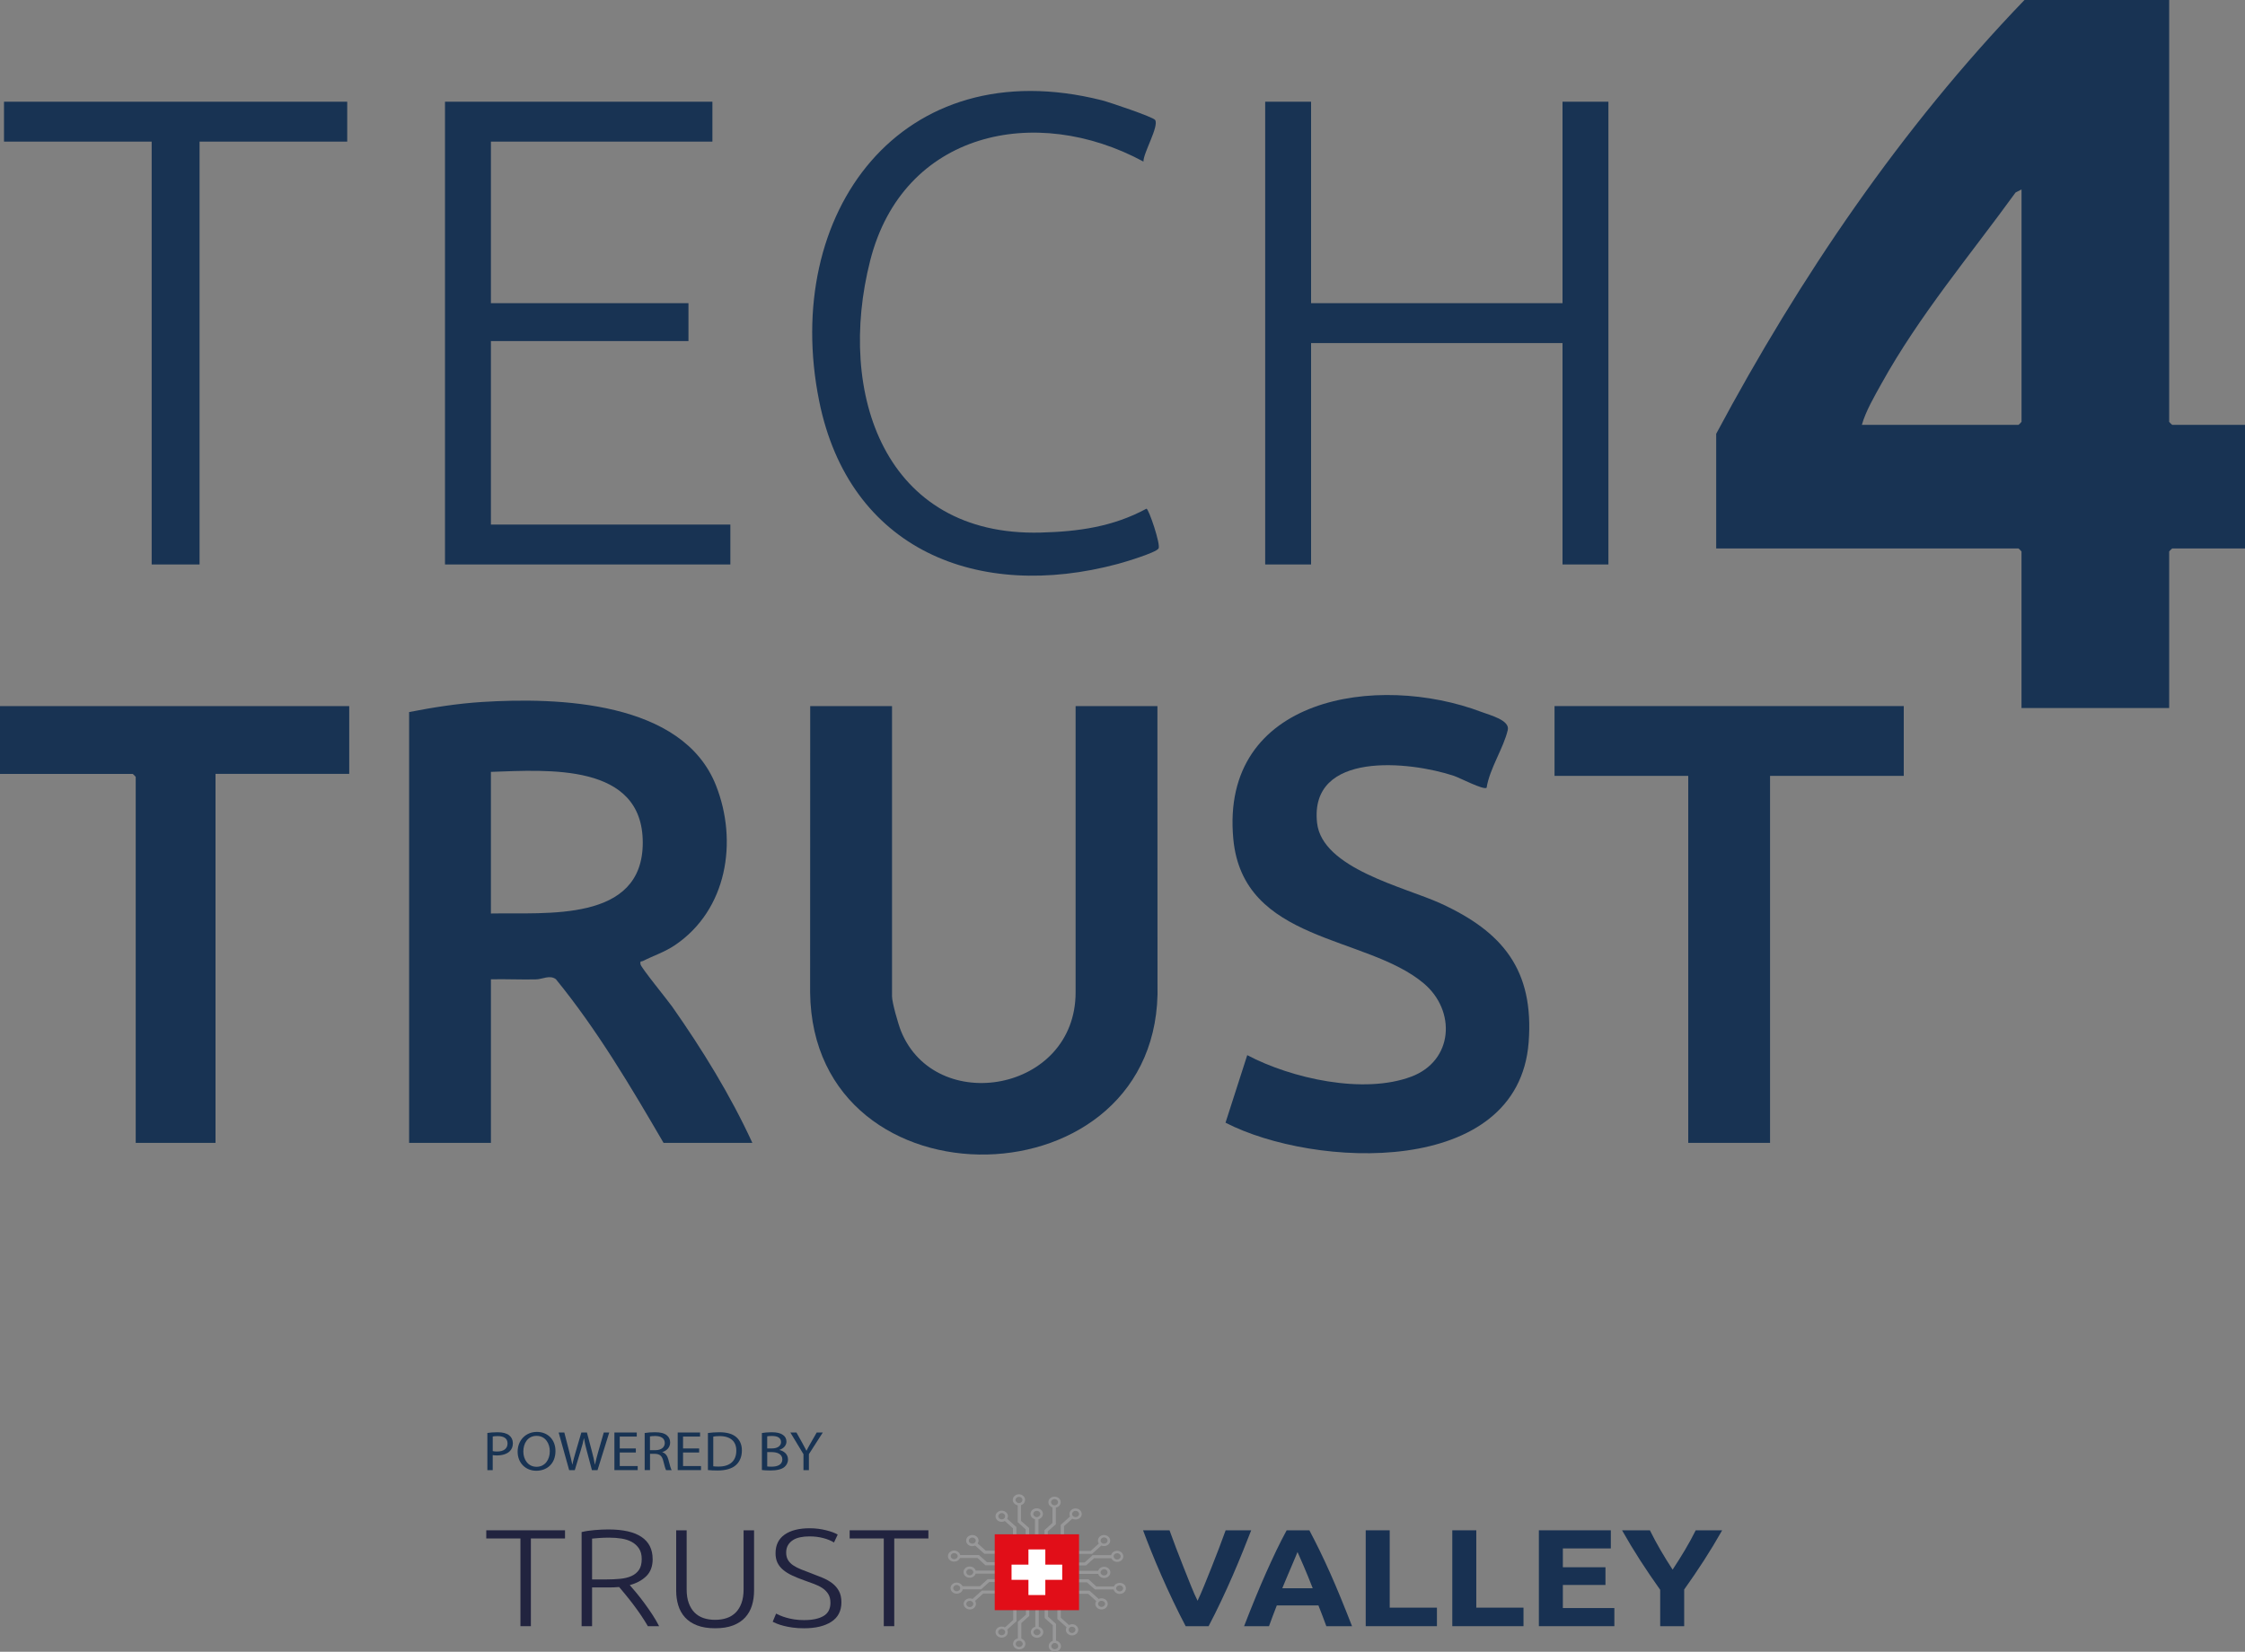 <svg xmlns="http://www.w3.org/2000/svg" id="Calque_2" data-name="Calque 2" viewBox="0 0 1066.05 784.49"><rect x="0" y="0" width="1066.05" height="784.49" fill="#808080" stroke="none"/><defs><style> .cls-1 { fill: #21233f; } .cls-2 { fill: #989899; } .cls-3 { fill: #fff; } .cls-4 { fill: #183152; } .cls-5 { fill: #183353; } .cls-6 { fill: #e10e18; fill-rule: evenodd; } </style></defs><g id="Bleu"><g><path class="cls-5" d="M1030.04,0v200.35c0,.1,1.32,1.42,1.42,1.42h34.59v58.73h-34.59c-.1,0-1.42,1.32-1.42,1.42v74.36h-70.12v-74.36c0-.1-1.32-1.42-1.42-1.42h-143.56v-54.47c39.81-74.5,87.78-145.14,146.4-206.04h68.7ZM959.92,89.99l-2.82,1.44c-21.66,29.9-45.7,58.33-63.67,90.76-3.36,6.06-7.5,13.12-9.31,19.58h74.39c.1,0,1.42-1.32,1.42-1.42v-110.36Z"></path><path class="cls-5" d="M194.26,338.19c11.37-2.22,22.96-4.04,34.55-4.78,36.24-2.29,95.31-.47,111.16,39.58,10.56,26.7,5.26,59.15-19.38,75.85-5.06,3.43-10.05,4.93-15.19,7.54-.85.43-1.57-.24-1.24,1.65.28,1.61,12.84,16.96,15.02,20.06,14.29,20.36,27.71,42.11,38.08,64.71h-42.17c-15.62-26.8-31.47-53.63-51.12-77.73-2.93-2.17-6.3.02-9.49.09-7.11.16-14.26-.2-21.36-.04v77.68h-38.85v-204.62ZM233.11,433.86c26.35-.53,72.09,4.37,72.11-33.63s-45.12-34.55-72.11-33.63v67.26Z"></path><path class="cls-5" d="M423.58,335.35v137.83c0,3,2.98,13.34,4.28,16.56,16.35,40.31,82.9,29.06,82.9-18.45v-135.94h38.85l.04,132.19c2.8,105.31-163.75,108.86-164.96,3.79l.04-135.98h38.85Z"></path><path class="cls-5" d="M705.92,374.15c-1.41,1.2-12.85-4.78-15.57-5.68-20.88-6.93-68.65-12.04-64.94,22.3,2.35,21.75,41.66,30.55,58.44,38.2,29.79,13.57,44.65,31.72,42.04,66.04-4.91,64.55-101.84,59.9-143.95,38.21l10.32-32.08c21.02,11.09,55.21,18.75,77.94,10.19,19.98-7.53,21.32-31.25,5.89-44.27-27.32-23.07-85.89-19.19-90.46-68.72-6.22-67.36,68.44-78.96,117.98-60.16,4.02,1.52,13.45,3.89,12.36,8.54-2.02,8.66-8.62,18.29-10.05,27.44Z"></path><polygon class="cls-5" points="904.01 335.35 904.01 368.5 840.52 368.5 840.52 542.8 801.67 542.8 801.67 368.5 738.18 368.5 738.18 335.35 904.01 335.35"></polygon><path class="cls-5" d="M165.83,335.35v32.21h-63.49v175.25h-37.9v-173.83c0-.1-1.32-1.42-1.42-1.42H0v-32.21h165.83Z"></path><polygon class="cls-5" points="622.57 48.31 622.57 143.99 741.97 143.99 741.97 48.31 763.76 48.31 763.76 268.09 741.97 268.09 741.97 162.94 622.57 162.94 622.57 268.09 600.78 268.09 600.78 48.31 622.57 48.31"></polygon><polygon class="cls-5" points="338.29 48.31 338.29 67.26 233.11 67.26 233.11 143.99 326.92 143.99 326.92 161.99 233.11 161.99 233.11 249.14 346.82 249.14 346.82 268.09 211.31 268.09 211.31 48.31 338.29 48.31"></polygon><path class="cls-5" d="M548.52,56.98c1.91,3.03-5.61,15.62-5.55,19.76-51.3-27.75-114.14-14.16-129.74,46.96-16.13,63.18,6.85,131.21,80.96,129.24,17.89-.47,34.24-2.71,50.22-11.34,1.08.06,6.86,17.11,5.73,18.91-1.26,2.01-16.07,6.45-19.28,7.31-66.4,17.82-127.6-6.57-141.88-77.4-17.97-89.12,38.82-166.87,134.3-142.78,3.24.82,24.34,7.91,25.24,9.34Z"></path><polygon class="cls-5" points="164.88 48.31 164.88 67.26 94.76 67.26 94.76 268.09 72.02 268.09 72.02 67.26 1.9 67.26 1.9 48.31 164.88 48.31"></polygon></g><polygon class="cls-1" points="268.3 726.81 268.3 730.69 252.09 730.69 252.09 772.35 247.13 772.35 247.13 730.69 230.91 730.69 230.91 726.81 268.3 726.81 268.3 726.81"></polygon><path class="cls-1" d="M289.48,730.3c-1.85,0-3.47.06-4.86.16-1.39.11-2.54.21-3.47.3v19.39h6.86c2.29,0,4.45-.1,6.5-.3,2.04-.2,3.82-.63,5.33-1.31,1.51-.68,2.7-1.65,3.58-2.92.88-1.27,1.31-3,1.31-5.19,0-2.01-.44-3.68-1.31-4.99-.88-1.31-2.02-2.35-3.43-3.12-1.41-.77-3.03-1.29-4.86-1.58-1.82-.28-3.71-.43-5.66-.43M309.92,740.48c0,3.42-1,6.11-2.99,8.08-2,1.97-4.63,3.4-7.89,4.27.78.88,1.79,2.06,3.03,3.55,1.24,1.49,2.52,3.12,3.83,4.9,1.31,1.77,2.6,3.62,3.87,5.55,1.26,1.93,2.34,3.77,3.21,5.52h-5.33c-1.02-1.75-2.13-3.51-3.32-5.26-1.19-1.75-2.41-3.45-3.65-5.09-1.24-1.64-2.45-3.16-3.61-4.57-1.17-1.4-2.19-2.63-3.07-3.68-1.56.13-3.12.2-4.67.2h-8.18v18.4h-4.97v-44.69c1.75-.44,3.81-.76,6.17-.95,2.36-.2,4.54-.3,6.54-.3,6.96,0,12.21,1.18,15.73,3.55,3.53,2.37,5.29,5.87,5.29,10.51"></path><path class="cls-1" d="M339.57,773.34c-3.36,0-6.22-.46-8.58-1.38-2.36-.92-4.27-2.19-5.73-3.81-1.46-1.62-2.52-3.52-3.18-5.68-.66-2.17-.99-4.5-.99-7v-28.65h4.97v28.06c0,2.5.33,4.66.99,6.47.66,1.82,1.57,3.32,2.74,4.5,1.17,1.18,2.58,2.06,4.24,2.63,1.65.57,3.5.85,5.55.85s3.89-.28,5.55-.85c1.65-.57,3.07-1.45,4.24-2.63,1.17-1.18,2.08-2.68,2.74-4.5.66-1.82.99-3.97.99-6.47v-28.06h4.97v28.65c0,2.5-.33,4.83-.99,7-.66,2.17-1.72,4.06-3.18,5.68-1.46,1.62-3.37,2.89-5.73,3.81-2.36.92-5.22,1.38-8.58,1.38"></path><path class="cls-1" d="M381.85,769.46c3.94,0,7.01-.65,9.2-1.94,2.19-1.29,3.29-3.39,3.29-6.29,0-1.67-.35-3.06-1.06-4.18-.71-1.12-1.64-2.06-2.81-2.83-1.17-.77-2.51-1.42-4.02-1.97-1.51-.54-3.09-1.12-4.75-1.73-2.09-.74-3.97-1.5-5.62-2.29-1.66-.78-3.07-1.67-4.23-2.65-1.17-.98-2.06-2.11-2.67-3.38-.61-1.27-.91-2.76-.91-4.47,0-3.9,1.44-6.85,4.31-8.87,2.87-2.02,6.86-3.02,11.98-3.02,1.36,0,2.7.09,4.02.26,1.31.18,2.54.4,3.69.69,1.14.29,2.19.6,3.14.95.95.35,1.74.72,2.37,1.12l-1.75,3.74c-1.41-.88-3.13-1.58-5.15-2.1-2.02-.53-4.2-.79-6.53-.79-1.61,0-3.08.14-4.42.43-1.34.28-2.5.75-3.47,1.38-.97.64-1.74,1.44-2.3,2.4-.56.96-.84,2.13-.84,3.48s.29,2.59.88,3.55c.59.96,1.4,1.8,2.45,2.5,1.05.7,2.28,1.34,3.69,1.91,1.41.57,2.94,1.16,4.6,1.77,2,.75,3.88,1.49,5.66,2.23,1.78.75,3.32,1.62,4.64,2.63,1.31,1.01,2.36,2.23,3.14,3.68.78,1.45,1.17,3.22,1.17,5.32,0,4.12-1.6,7.21-4.78,9.27-3.19,2.06-7.51,3.09-12.96,3.09-1.95,0-3.72-.11-5.33-.33-1.61-.22-3.04-.49-4.31-.82-1.27-.33-2.33-.67-3.21-1.02-.88-.35-1.56-.66-2.04-.92l1.61-3.88c.49.26,1.14.57,1.97.92.83.35,1.8.69,2.92,1.02,1.12.33,2.38.6,3.8.82,1.41.22,2.97.33,4.67.33"></path><polygon class="cls-1" points="440.85 726.81 440.85 730.69 424.64 730.69 424.64 772.35 419.67 772.35 419.67 730.69 403.46 730.69 403.46 726.81 440.85 726.81 440.85 726.81"></polygon><path class="cls-4" d="M563.02,772.35c-2.01-3.82-4-7.79-5.96-11.91-1.96-4.11-3.82-8.18-5.58-12.21-1.77-4.03-3.39-7.88-4.86-11.56-1.48-3.68-2.76-6.97-3.83-9.86h12.56c.95,2.64,2,5.48,3.16,8.52,1.16,3.04,2.34,6.07,3.54,9.09,1.2,3.02,2.35,5.91,3.46,8.68,1.1,2.77,2.16,5.15,3.17,7.17.95-2,1.99-4.38,3.12-7.15,1.13-2.77,2.29-5.66,3.5-8.68,1.2-3.02,2.38-6.05,3.54-9.09,1.16-3.04,2.21-5.88,3.17-8.54h12.13c-1.14,2.9-2.44,6.2-3.91,9.87-1.48,3.67-3.09,7.53-4.84,11.56-1.75,4.03-3.6,8.11-5.55,12.22-1.95,4.12-3.92,8.08-5.93,11.89h-10.86Z"></path><path class="cls-4" d="M616.13,737.13c-.25.66-.63,1.56-1.12,2.7-.49,1.14-1.05,2.45-1.67,3.95-.63,1.49-1.33,3.13-2.1,4.93-.77,1.79-1.56,3.67-2.35,5.64h14.47c-.77-1.97-1.52-3.86-2.25-5.66-.72-1.8-1.42-3.45-2.07-4.94-.65-1.49-1.23-2.81-1.72-3.94-.49-1.14-.89-2.03-1.19-2.68M629.82,772.35c-.56-1.58-1.17-3.21-1.82-4.88-.65-1.67-1.29-3.33-1.94-4.98h-19.76c-.64,1.66-1.28,3.32-1.92,5-.64,1.67-1.24,3.29-1.79,4.86h-11.83c1.9-4.91,3.71-9.44,5.42-13.6,1.71-4.16,3.38-8.08,5.02-11.76,1.64-3.68,3.25-7.17,4.83-10.48,1.59-3.31,3.24-6.54,4.94-9.69h10.8c1.66,3.15,3.3,6.39,4.92,9.69,1.61,3.31,3.24,6.8,4.88,10.48,1.64,3.68,3.31,7.6,5.02,11.76,1.71,4.16,3.52,8.7,5.43,13.6h-12.2Z"></path><polygon class="cls-4" points="682.33 763.55 682.33 772.35 648.52 772.35 648.52 726.81 659.91 726.81 659.91 763.55 682.33 763.55 682.33 763.55"></polygon><polygon class="cls-4" points="723.44 763.55 723.44 772.35 689.63 772.35 689.63 726.81 701.02 726.81 701.02 763.55 723.44 763.55 723.44 763.55"></polygon><polygon class="cls-4" points="730.74 772.35 730.74 726.81 764.91 726.81 764.91 735.42 742.13 735.42 742.13 744.36 762.36 744.36 762.36 752.77 742.13 752.77 742.13 763.74 766.59 763.74 766.59 772.35 730.74 772.35 730.74 772.35"></polygon><path class="cls-4" d="M794.25,745.49c2.05-3.1,4-6.2,5.85-9.31,1.85-3.1,3.56-6.23,5.12-9.37h12.56c-2.78,4.91-5.65,9.66-8.62,14.26-2.97,4.6-6.11,9.22-9.42,13.87v17.41h-11.39v-17.28c-3.31-4.64-6.46-9.29-9.46-13.93-2.99-4.64-5.88-9.42-8.65-14.33h13.22c1.55,3.15,3.23,6.27,5.03,9.37,1.8,3.1,3.72,6.2,5.76,9.31"></path><path class="cls-2" d="M456.26,754.84v-1.46h9.01l3.77-3.39h18.77c0,.46-.08.93-.15,1.4h-17.96l-3.77,3.46h-9.68Z"></path><polygon class="cls-2" points="487.81 743.41 467.93 743.41 464.16 739.95 455.23 739.95 455.23 738.55 464.83 738.55 468.67 741.94 487.59 741.94 487.81 743.41 487.81 743.41"></polygon><path class="cls-2" d="M462.84,747.4v-1.46h24.54c.07.27.07.53.07.8,0,.2,0,.47-.07.67h-24.54Z"></path><path class="cls-2" d="M461.36,759.83l4.88-4.39h20.47c0,.46-.15.93-.37,1.39h-19.44l-3.91,3.52-.52.46-1.11-1h0Z"></path><path class="cls-2" d="M462.54,733.5l1.11-.99.59.53,3.84,3.45h18.25c.15.47.3,1,.37,1.46h-19.29l-4.36-3.92-.52-.53h0Z"></path><path class="cls-2" d="M453.08,737.62c.89,0,1.7.66,1.7,1.46s-.81,1.46-1.7,1.46-1.62-.67-1.62-1.46.74-1.46,1.62-1.46M453.08,741.68c1.26,0,2.37-.66,2.73-1.73.15-.27.22-.6.22-.86,0-.2,0-.33-.07-.53-.29-1.2-1.48-2.13-2.88-2.13-1.62,0-2.95,1.19-2.95,2.66s1.33,2.59,2.95,2.59"></path><path class="cls-2" d="M460.47,745.2c.89,0,1.7.67,1.7,1.47s-.81,1.53-1.7,1.53-1.62-.73-1.62-1.53.74-1.47,1.62-1.47M460.47,749.32c1.33,0,2.51-.8,2.81-1.93.07-.27.14-.46.14-.73s-.07-.47-.14-.73c-.3-1.13-1.48-1.93-2.81-1.93-1.62,0-2.95,1.2-2.95,2.66s1.33,2.66,2.95,2.66"></path><path class="cls-2" d="M454.27,752.78c.96,0,1.7.73,1.7,1.46,0,.87-.74,1.53-1.7,1.53-.89,0-1.63-.66-1.63-1.53,0-.73.74-1.46,1.63-1.46M454.27,756.9c1.48,0,2.66-.87,2.88-2.06,0-.2.07-.4.07-.6,0-.27-.07-.6-.15-.86-.44-1-1.47-1.73-2.81-1.73-1.63,0-2.88,1.19-2.88,2.59,0,1.46,1.25,2.66,2.88,2.66"></path><path class="cls-2" d="M460.55,760.29c.89,0,1.62.66,1.62,1.46,0,.86-.74,1.53-1.62,1.53-.96,0-1.7-.66-1.7-1.53,0-.8.74-1.46,1.7-1.46M460.55,764.41c1.62,0,2.88-1.2,2.88-2.66,0-.53-.14-1-.44-1.4-.3-.4-.74-.73-1.18-.93-.37-.2-.81-.27-1.26-.27-1.63,0-2.95,1.13-2.95,2.59s1.33,2.66,2.95,2.66"></path><path class="cls-2" d="M461.73,730.25c.89,0,1.63.66,1.63,1.46,0,.86-.74,1.46-1.63,1.46s-1.7-.6-1.7-1.46c0-.8.81-1.46,1.7-1.46M461.73,734.36c.44,0,.96-.13,1.33-.33.52-.2.89-.6,1.18-.99.22-.4.44-.86.44-1.33,0-1.46-1.33-2.66-2.96-2.66s-2.95,1.2-2.95,2.66,1.33,2.66,2.95,2.66"></path><path class="cls-2" d="M501.38,715.23h-1.63v8.11l-3.77,3.39v16.89c.52,0,1.03-.07,1.55-.13v-16.16l3.84-3.39v-8.71h0Z"></path><polygon class="cls-2" points="488.67 743.63 488.67 725.73 484.83 722.34 484.83 714.3 483.28 714.3 483.28 722.94 487.05 726.4 487.05 743.43 488.67 743.63 488.67 743.63"></polygon><path class="cls-2" d="M493.11,721.15h-1.63v22.09c.29.07.59.07.89.07.22,0,.52,0,.74-.07v-22.09h0Z"></path><path class="cls-2" d="M508.58,719.82l-4.88,4.39v18.42c.52,0,1.04-.13,1.55-.33v-17.49l3.92-3.52.52-.47-1.11-1h0Z"></path><path class="cls-2" d="M477.67,720.88l-1.1,1,.59.53,3.84,3.46v16.43c.52.13,1.11.27,1.63.33v-17.36l-4.36-3.92-.59-.46h0Z"></path><path class="cls-2" d="M483.87,710.91c.89,0,1.63.67,1.63,1.46s-.74,1.53-1.63,1.53-1.63-.73-1.63-1.53.74-1.46,1.63-1.46M483.87,709.71c-1.63,0-2.95,1.2-2.95,2.66,0,1.26,1.03,2.33,2.36,2.59.22.07.37.07.59.07.3,0,.66-.07.96-.2,1.18-.33,1.92-1.33,1.92-2.46,0-1.46-1.26-2.66-2.88-2.66"></path><path class="cls-2" d="M492.3,717.56c.88,0,1.7.67,1.7,1.46s-.81,1.53-1.7,1.53-1.63-.73-1.63-1.53.74-1.46,1.63-1.46M492.3,716.36c-1.63,0-2.96,1.2-2.96,2.66,0,1.2.89,2.26,2.14,2.53.29.07.52.13.81.13s.52-.07.81-.13c1.26-.27,2.14-1.33,2.14-2.53,0-1.46-1.33-2.66-2.95-2.66"></path><path class="cls-2" d="M500.71,711.97c.96,0,1.7.66,1.7,1.46,0,.86-.73,1.53-1.7,1.53-.81,0-1.62-.67-1.62-1.53,0-.8.81-1.46,1.62-1.46M500.71,710.84c-1.55,0-2.88,1.13-2.88,2.59,0,1.2.81,2.13,1.92,2.53.3.07.66.13.96.13.22,0,.44-.07.67-.07,1.33-.2,2.29-1.26,2.29-2.59,0-1.46-1.33-2.59-2.96-2.59"></path><path class="cls-2" d="M510.72,717.56c.96,0,1.7.67,1.7,1.53,0,.8-.74,1.46-1.7,1.46-.89,0-1.63-.66-1.63-1.46,0-.86.74-1.53,1.63-1.53M510.72,716.43c-1.63,0-2.88,1.2-2.88,2.66,0,.4.07.8.3,1.13.22.4.59.8,1.03,1.06.44.27.96.4,1.55.4,1.62,0,2.95-1.13,2.95-2.59s-1.33-2.66-2.95-2.66"></path><path class="cls-2" d="M475.68,718.62c.96,0,1.62.73,1.62,1.53s-.66,1.46-1.62,1.46c-.89,0-1.62-.67-1.62-1.46s.73-1.53,1.62-1.53M475.68,717.49c-1.62,0-2.96,1.2-2.96,2.66s1.34,2.66,2.96,2.66c.52,0,1.03-.2,1.48-.4.44-.27.89-.6,1.1-1.06.22-.33.37-.8.37-1.2,0-1.46-1.33-2.66-2.95-2.66"></path><path class="cls-2" d="M483.35,778.98h1.63v-8.11l3.76-3.39v-16.89c-.52,0-1.03.07-1.55.13v16.16l-3.84,3.39v8.71h0Z"></path><polygon class="cls-2" points="496.06 750.58 496.06 768.47 499.9 771.87 499.9 779.91 501.45 779.91 501.45 771.27 497.68 767.81 497.68 750.78 496.06 750.58 496.06 750.58"></polygon><path class="cls-2" d="M491.63,773.06h1.63v-22.09c-.3-.07-.59-.07-.89-.07-.22,0-.52,0-.74.07v22.09h0Z"></path><path class="cls-2" d="M477.81,774.39l4.88-4.39v-18.42c-.52,0-1.03.13-1.55.33v17.49l-3.92,3.52-.52.47,1.11,1h0Z"></path><path class="cls-2" d="M507.07,773.33l1.1-1-.59-.53-3.84-3.46v-16.43c-.52-.13-1.11-.26-1.63-.33v17.36l4.36,3.92.59.46h0Z"></path><path class="cls-2" d="M500.86,783.3c-.89,0-1.63-.67-1.63-1.46s.74-1.53,1.63-1.53,1.63.73,1.63,1.53-.74,1.46-1.63,1.46M500.86,784.49c1.63,0,2.95-1.2,2.95-2.66,0-1.26-1.03-2.33-2.36-2.59-.22-.07-.37-.07-.59-.07-.3,0-.66.07-.96.2-1.18.33-1.92,1.33-1.92,2.46,0,1.46,1.26,2.66,2.88,2.66"></path><path class="cls-2" d="M492.44,776.65c-.88,0-1.7-.67-1.7-1.46s.81-1.53,1.7-1.53,1.63.73,1.63,1.53-.74,1.46-1.63,1.46M492.44,777.85c1.63,0,2.96-1.2,2.96-2.66,0-1.2-.89-2.26-2.14-2.53-.3-.07-.52-.13-.82-.13s-.52.07-.81.13c-1.26.27-2.14,1.33-2.14,2.53,0,1.46,1.33,2.66,2.95,2.66"></path><path class="cls-2" d="M484.02,782.24c-.96,0-1.7-.66-1.7-1.46,0-.86.73-1.53,1.7-1.53.81,0,1.62.67,1.62,1.53,0,.8-.81,1.46-1.62,1.46M484.02,783.37c1.55,0,2.88-1.13,2.88-2.59,0-1.2-.81-2.13-1.92-2.53-.3-.07-.66-.13-.96-.13-.22,0-.44.07-.67.07-1.33.2-2.29,1.26-2.29,2.59,0,1.46,1.33,2.59,2.96,2.59"></path><path class="cls-2" d="M475.67,776.65c-.96,0-1.7-.67-1.7-1.53,0-.8.74-1.46,1.7-1.46.89,0,1.63.66,1.63,1.46,0,.86-.74,1.53-1.63,1.53M475.67,777.78c1.63,0,2.88-1.2,2.88-2.66,0-.4-.07-.8-.3-1.13-.22-.4-.59-.8-1.03-1.06-.44-.27-.96-.4-1.55-.4-1.62,0-2.95,1.13-2.95,2.59s1.33,2.66,2.95,2.66"></path><path class="cls-2" d="M509.06,775.59c-.96,0-1.62-.73-1.62-1.53s.67-1.46,1.62-1.46c.89,0,1.62.67,1.62,1.46s-.74,1.53-1.62,1.53M509.06,776.72c1.62,0,2.96-1.2,2.96-2.66s-1.33-2.66-2.96-2.66c-.52,0-1.03.2-1.48.4-.44.27-.89.6-1.1,1.06-.22.33-.37.8-.37,1.2,0,1.46,1.33,2.66,2.95,2.66"></path><path class="cls-2" d="M528.52,738.62v1.46h-9.01l-3.77,3.39h-18.77c0-.46.08-.93.15-1.39h17.96l3.77-3.46h9.68Z"></path><polygon class="cls-2" points="496.97 750.05 516.85 750.05 520.62 753.51 529.56 753.51 529.56 754.91 519.95 754.91 516.11 751.51 497.19 751.51 496.97 750.05 496.97 750.05"></polygon><path class="cls-2" d="M521.95,746.06v1.46h-24.54c-.07-.27-.07-.53-.07-.8,0-.2,0-.47.07-.66h24.54Z"></path><path class="cls-2" d="M523.43,733.63l-4.88,4.39h-20.47c0-.46.15-.93.37-1.4h19.44l3.91-3.52.52-.46,1.11,1h0Z"></path><path class="cls-2" d="M522.24,759.96l-1.11.99-.59-.53-3.84-3.45h-18.25c-.15-.47-.3-1-.37-1.46h19.29l4.36,3.92.52.53h0Z"></path><path class="cls-2" d="M531.7,755.84c-.89,0-1.7-.67-1.7-1.46s.81-1.46,1.7-1.46,1.62.67,1.62,1.46-.74,1.46-1.62,1.46M531.7,751.78c-1.26,0-2.37.66-2.73,1.73-.15.27-.22.6-.22.86,0,.2,0,.33.07.53.3,1.2,1.48,2.13,2.88,2.13,1.62,0,2.95-1.19,2.95-2.66s-1.33-2.59-2.95-2.59"></path><path class="cls-2" d="M524.31,748.26c-.89,0-1.7-.66-1.7-1.46s.81-1.53,1.7-1.53,1.62.73,1.62,1.53-.74,1.46-1.62,1.46M524.31,744.14c-1.33,0-2.51.8-2.81,1.93-.07.27-.14.46-.14.73s.07.47.14.73c.3,1.13,1.48,1.93,2.81,1.93,1.62,0,2.95-1.2,2.95-2.66s-1.33-2.66-2.95-2.66"></path><path class="cls-2" d="M530.52,740.68c-.96,0-1.7-.73-1.7-1.46,0-.87.74-1.53,1.7-1.53.89,0,1.63.66,1.63,1.53,0,.73-.74,1.46-1.63,1.46M530.52,736.56c-1.48,0-2.66.87-2.88,2.06,0,.2-.07.4-.07.6,0,.27.07.6.15.86.44,1,1.47,1.73,2.81,1.73,1.63,0,2.88-1.19,2.88-2.59,0-1.46-1.25-2.66-2.88-2.66"></path><path class="cls-2" d="M524.24,733.17c-.89,0-1.62-.66-1.62-1.46,0-.86.74-1.53,1.62-1.53.96,0,1.7.67,1.7,1.53,0,.8-.74,1.46-1.7,1.46M524.24,729.05c-1.62,0-2.88,1.2-2.88,2.66,0,.53.14,1,.44,1.4.3.4.74.73,1.18.93.37.2.81.27,1.26.27,1.63,0,2.95-1.13,2.95-2.59s-1.33-2.66-2.95-2.66"></path><path class="cls-2" d="M523.06,763.21c-.89,0-1.63-.66-1.63-1.46,0-.86.74-1.46,1.63-1.46s1.7.6,1.7,1.46c0,.8-.81,1.46-1.7,1.46M523.06,759.1c-.44,0-.96.13-1.33.33-.52.2-.89.6-1.18.99-.22.4-.44.86-.44,1.33,0,1.46,1.33,2.66,2.96,2.66s2.95-1.2,2.95-2.66-1.33-2.65-2.95-2.65"></path><polygon class="cls-6" points="472.35 728.71 512.39 728.71 512.39 764.75 472.35 764.75 472.35 728.71 472.35 728.71"></polygon><polygon class="cls-3" points="504.4 743.12 496.38 743.12 496.38 735.9 488.36 735.9 488.36 743.12 480.34 743.12 480.34 750.34 488.36 750.34 488.36 757.56 496.38 757.56 496.38 750.34 504.4 750.34 504.4 743.12 504.4 743.12"></polygon><g><path class="cls-5" d="M231.44,680.58c1.22-.19,2.83-.34,4.87-.34,2.51,0,4.35.53,5.51,1.49,1.08.85,1.72,2.15,1.72,3.74s-.53,2.89-1.52,3.82c-1.34,1.3-3.53,1.96-6.01,1.96-.76,0-1.46-.03-2.04-.16v7.16h-2.54v-17.66ZM233.98,689.2c.55.13,1.25.19,2.1.19,3.06,0,4.93-1.35,4.93-3.82s-1.84-3.5-4.64-3.5c-1.11,0-1.95.08-2.39.19v6.95Z"></path><path class="cls-5" d="M263.77,689.12c0,6.15-4.12,9.41-9.13,9.41s-8.84-3.66-8.84-9.07,3.88-9.38,9.13-9.38,8.84,3.74,8.84,9.04ZM248.51,689.41c0,3.82,2.27,7.24,6.27,7.24s6.3-3.37,6.3-7.42c0-3.55-2.04-7.27-6.27-7.27s-6.3,3.53-6.3,7.45Z"></path><path class="cls-5" d="M270.27,698.24l-4.99-17.87h2.69l2.33,9.04c.58,2.23,1.11,4.45,1.46,6.18h.06c.32-1.77.93-3.9,1.6-6.2l2.63-9.01h2.66l2.39,9.07c.56,2.12,1.08,4.24,1.37,6.12h.06c.41-1.96.96-3.95,1.57-6.18l2.6-9.01h2.6l-5.57,17.87h-2.65l-2.48-9.31c-.61-2.28-1.02-4.03-1.28-5.83h-.06c-.35,1.77-.79,3.53-1.52,5.83l-2.8,9.31h-2.65Z"></path><path class="cls-5" d="M301.93,689.86h-7.64v6.44h8.52v1.93h-11.06v-17.87h10.62v1.93h-8.08v5.65h7.64v1.91Z"></path><path class="cls-5" d="M306.11,680.61c1.28-.24,3.12-.37,4.87-.37,2.71,0,4.46.45,5.69,1.46.99.79,1.55,2.01,1.55,3.39,0,2.36-1.63,3.92-3.7,4.56v.08c1.52.48,2.42,1.75,2.89,3.6.64,2.49,1.11,4.22,1.52,4.91h-2.63c-.32-.5-.76-2.04-1.31-4.27-.59-2.47-1.64-3.39-3.94-3.48h-2.39v7.74h-2.54v-17.63ZM308.64,688.75h2.6c2.71,0,4.43-1.35,4.43-3.39,0-2.31-1.84-3.31-4.52-3.34-1.23,0-2.1.11-2.51.21v6.52Z"></path><path class="cls-5" d="M331.99,689.86h-7.64v6.44h8.52v1.93h-11.06v-17.87h10.62v1.93h-8.08v5.65h7.64v1.91Z"></path><path class="cls-5" d="M336.16,680.61c1.54-.21,3.38-.37,5.39-.37,3.65,0,6.25.77,7.97,2.23,1.75,1.46,2.77,3.53,2.77,6.42s-.99,5.3-2.83,6.95c-1.84,1.67-4.87,2.57-8.69,2.57-1.81,0-3.33-.08-4.61-.21v-17.58ZM338.7,696.41c.64.11,1.57.13,2.57.13,5.42,0,8.37-2.76,8.37-7.58.03-4.22-2.6-6.89-7.97-6.89-1.31,0-2.3.1-2.97.24v14.1Z"></path><path class="cls-5" d="M361.78,680.61c1.11-.21,2.86-.37,4.64-.37,2.54,0,4.17.4,5.4,1.3,1.02.69,1.63,1.75,1.63,3.15,0,1.72-1.25,3.23-3.32,3.92v.06c1.87.42,4.05,1.83,4.05,4.48,0,1.54-.67,2.7-1.66,3.58-1.37,1.14-3.59,1.67-6.79,1.67-1.75,0-3.09-.11-3.94-.21v-17.58ZM364.32,687.92h2.3c2.68,0,4.26-1.27,4.26-2.99,0-2.1-1.75-2.92-4.32-2.92-1.17,0-1.84.08-2.25.16v5.75ZM364.32,696.49c.5.08,1.22.1,2.13.1,2.63,0,5.05-.87,5.05-3.47,0-2.44-2.3-3.45-5.08-3.45h-2.1v6.81Z"></path><path class="cls-5" d="M381.53,698.24v-7.58l-6.22-10.28h2.89l2.77,4.93c.76,1.35,1.34,2.44,1.96,3.68h.06c.56-1.16,1.23-2.33,1.99-3.68l2.83-4.93h2.89l-6.59,10.26v7.61h-2.57Z"></path></g></g></svg>